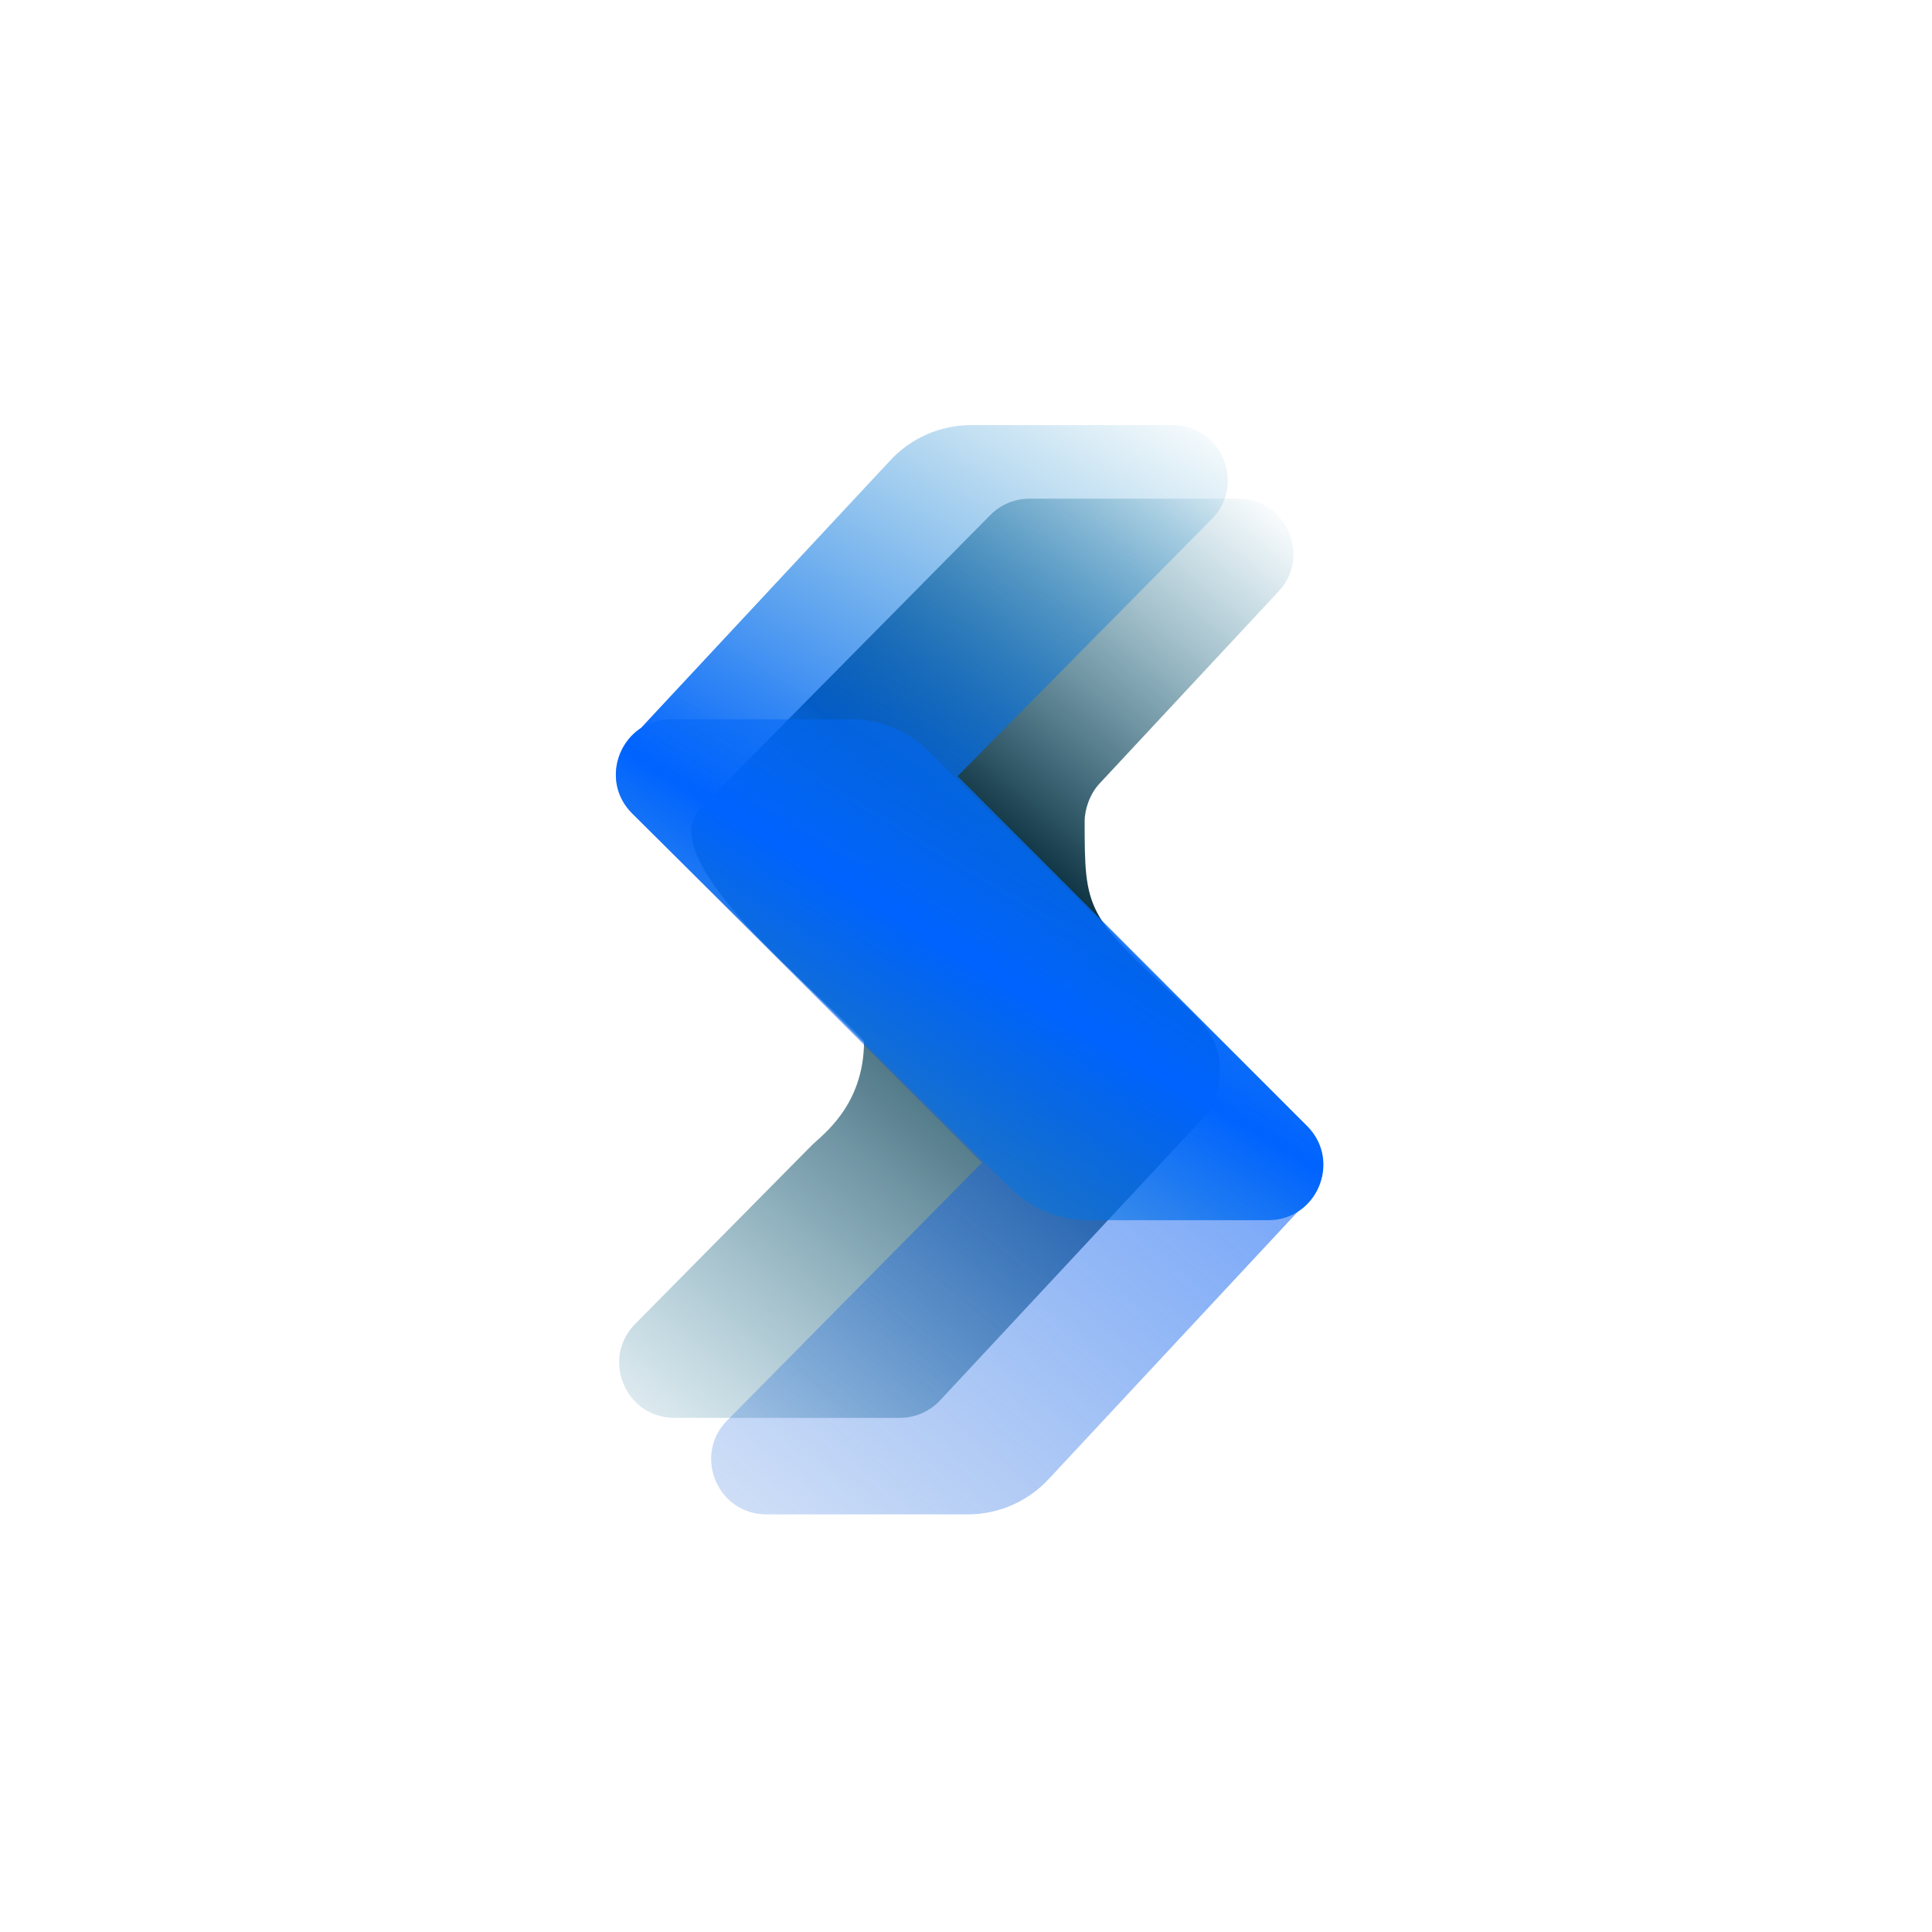 <svg width="286" height="286" viewBox="0 0 286 286" fill="none" xmlns="http://www.w3.org/2000/svg">
<path d="M162.756 116.003C161.348 117.514 160.565 119.786 160.565 121.569C160.565 134.718 160.713 135.573 175 148.5C180.264 153.262 181.655 156.14 179.749 163.746L139.173 207.292C137.629 208.949 135.466 209.89 133.2 209.89H99.835C92.584 209.89 88.931 201.143 94.029 195.986L120.106 169.607C121.617 168.079 127.907 163.746 127.907 154.099C121.784 147.295 96.611 127.565 103.553 119.786L146.602 76.241C148.135 74.689 150.226 73.816 152.408 73.816H183.299C190.435 73.816 194.137 82.326 189.272 87.546L162.756 116.003Z" fill="url(#paint0_linear_2395_680)"/>
<path d="M125.961 106.473C130.266 106.473 134.396 108.173 137.454 111.203L193.429 166.671C197.386 170.592 196.197 176.671 192.164 179.322L155.212 218.98C152.123 222.295 147.796 224.178 143.266 224.178H113.452C106.201 224.178 102.549 215.43 107.646 210.273L145.37 172.112L93.581 120.415C88.431 115.274 92.072 106.473 99.349 106.473H125.961Z" fill="url(#paint1_linear_2395_680)"/>
<path d="M161.07 180.633C156.766 180.633 152.635 178.932 149.577 175.902L93.603 120.436C89.645 116.514 90.834 110.434 94.867 107.783L131.819 68.125C134.908 64.81 139.235 62.928 143.766 62.928H173.579C180.83 62.928 184.483 71.675 179.385 76.832L141.761 114.892L193.503 166.699C198.641 171.844 194.997 180.633 187.726 180.633H161.07Z" fill="url(#paint2_linear_2395_680)"/>
<defs>
<linearGradient id="paint0_linear_2395_680" x1="196.623" y1="79.94" x2="82.323" y2="218.732" gradientUnits="userSpaceOnUse">
<stop stop-color="#0D749C" stop-opacity="0"/>
<stop offset="0.375" stop-color="#052836"/>
<stop offset="1" stop-color="#0D749C" stop-opacity="0"/>
</linearGradient>
<linearGradient id="paint1_linear_2395_680" x1="207.509" y1="147.294" x2="96.059" y2="278.817" gradientUnits="userSpaceOnUse">
<stop stop-color="#005BFF" stop-opacity="0.66"/>
<stop offset="1" stop-color="#0554C4" stop-opacity="0"/>
</linearGradient>
<linearGradient id="paint2_linear_2395_680" x1="111.58" y1="190.158" x2="187.1" y2="64.972" gradientUnits="userSpaceOnUse">
<stop stop-color="#0E89BB" stop-opacity="0"/>
<stop offset="0.396" stop-color="#0063FF"/>
<stop offset="1" stop-color="#0E89BB" stop-opacity="0"/>
</linearGradient>
</defs>
</svg>
